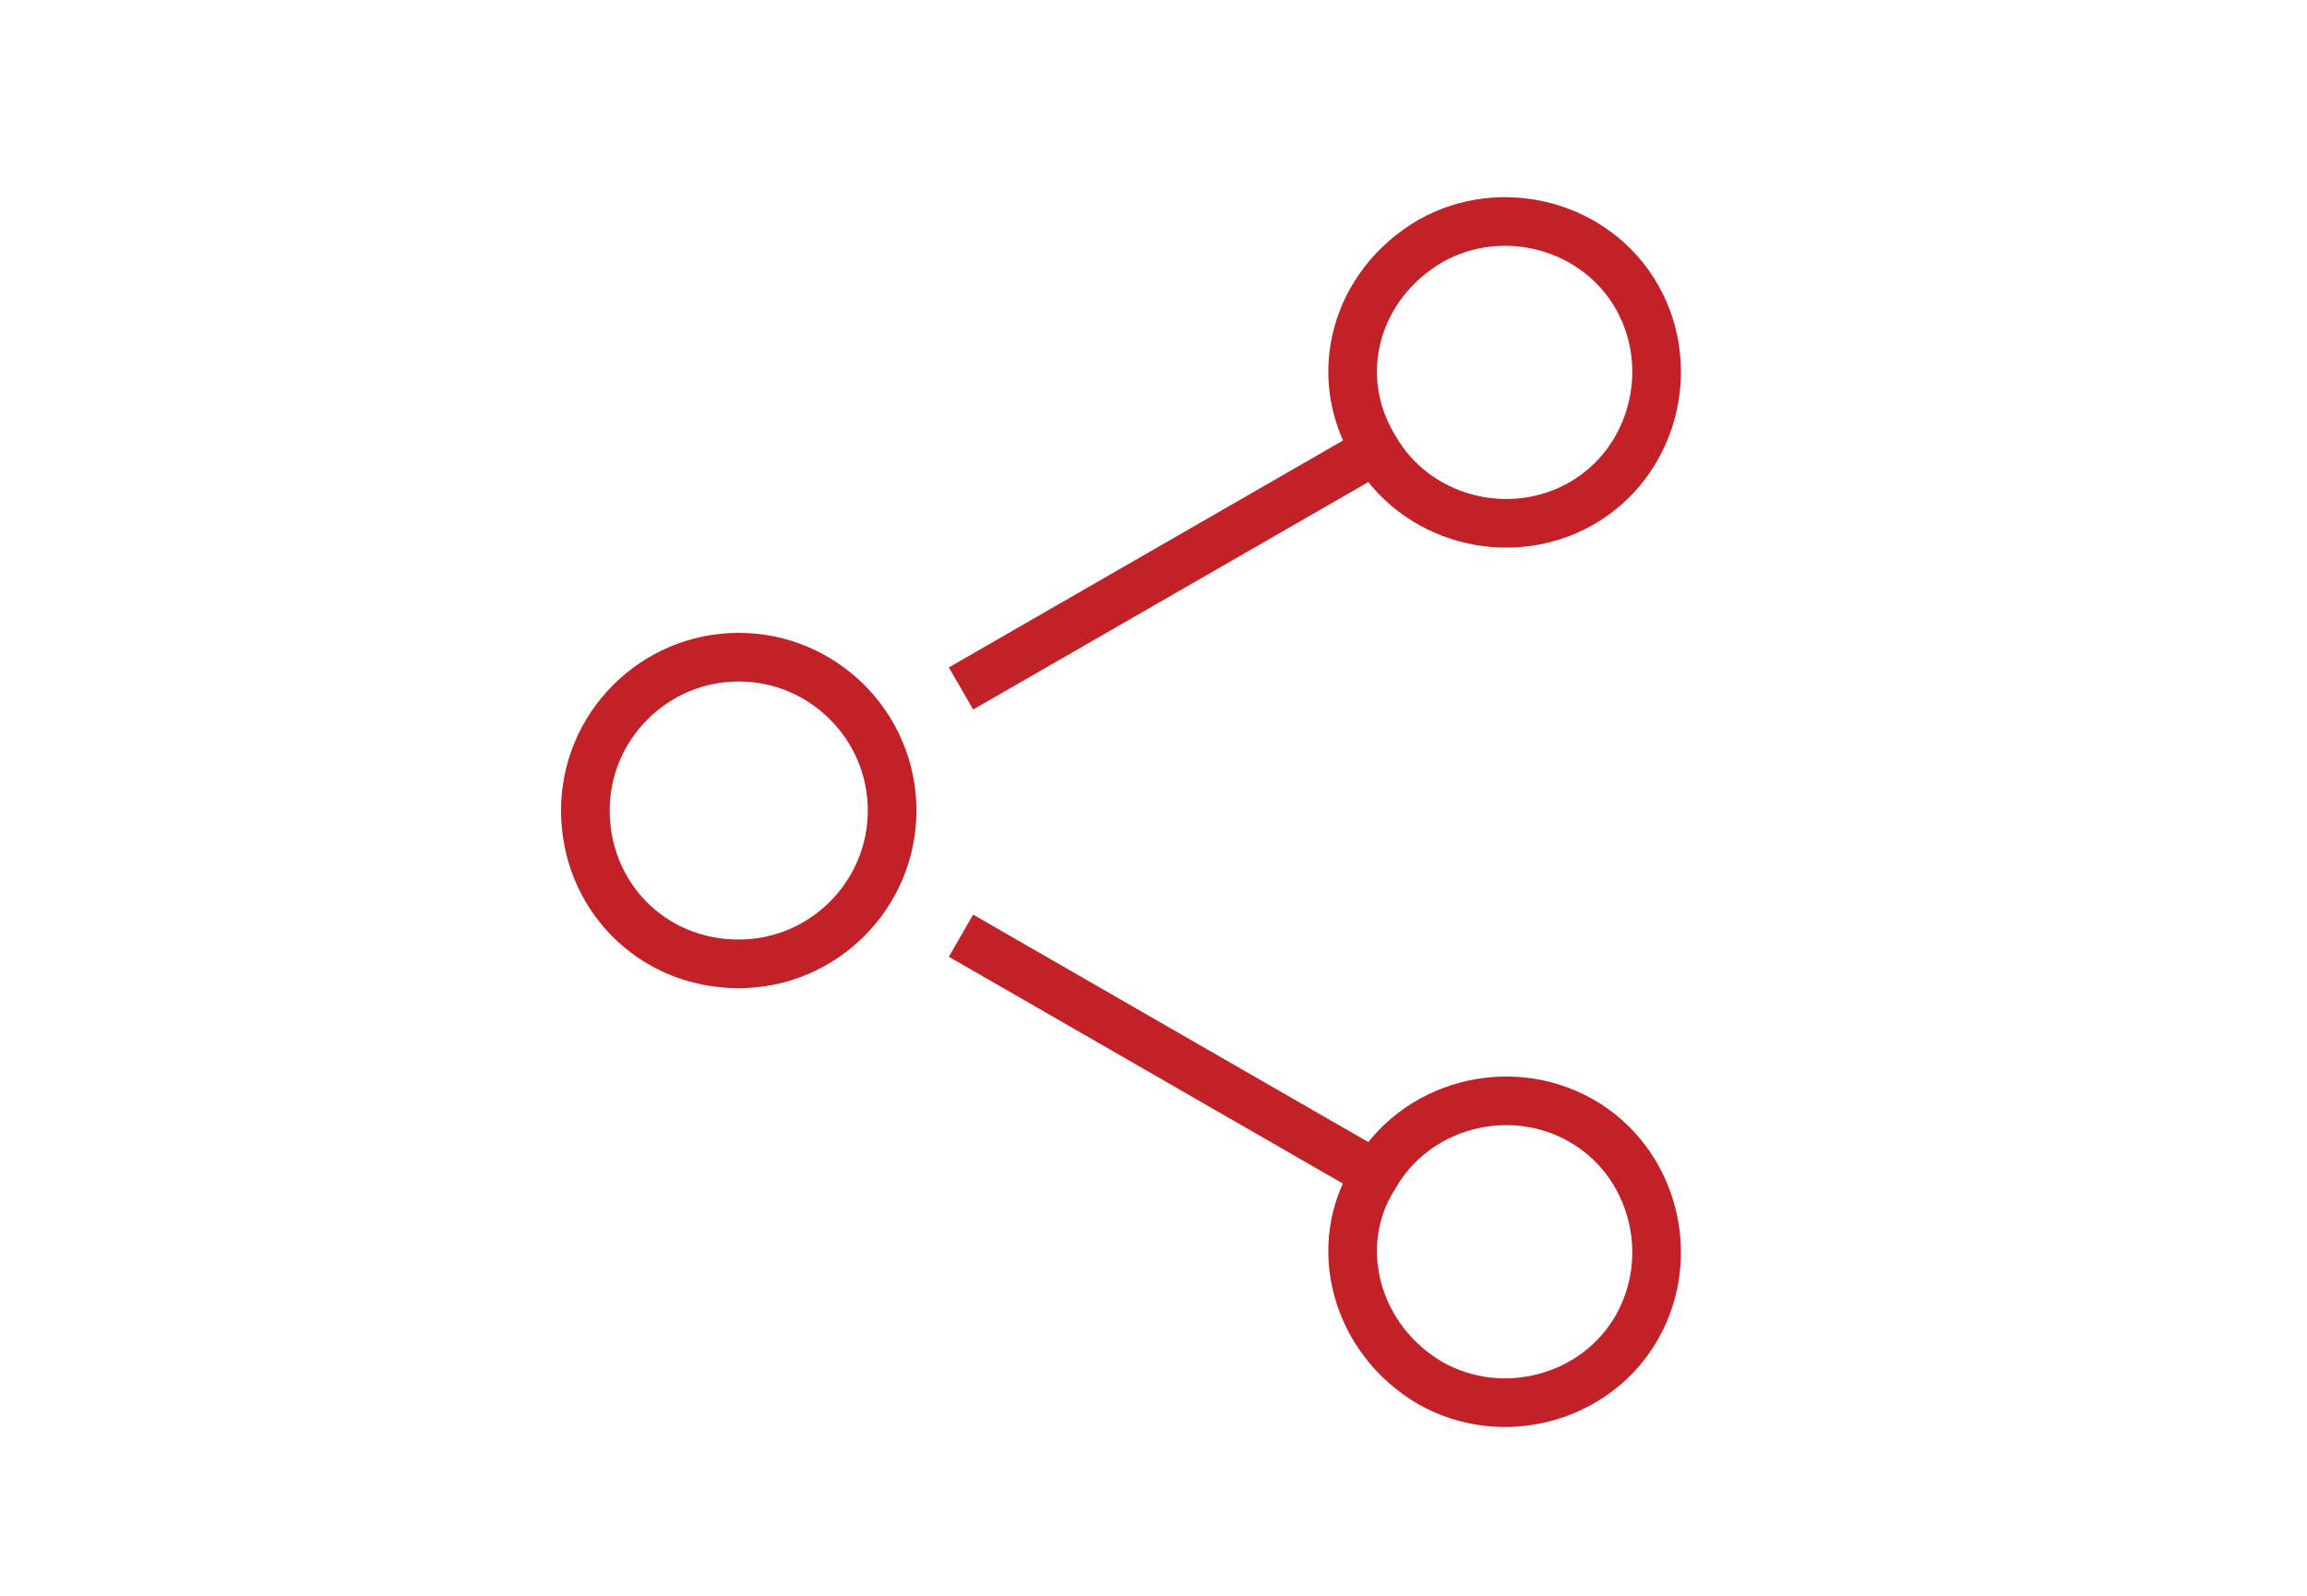 <?xml version="1.0" encoding="utf-8"?>
<!-- Generator: Adobe Illustrator 25.0.1, SVG Export Plug-In . SVG Version: 6.00 Build 0)  -->
<svg version="1.1" id="Layer_1" xmlns="http://www.w3.org/2000/svg" xmlns:xlink="http://www.w3.org/1999/xlink" x="0px" y="0px"
	 viewBox="0 0 73.7 51" style="enable-background:new 0 0 73.7 51;" xml:space="preserve">
<style type="text/css">
	.st0{display:none;}
	.st1{display:inline;fill:none;stroke:#C00D0D;stroke-width:1.967;stroke-linecap:round;stroke-linejoin:round;}
	.st2{display:inline;}
	.st3{fill:none;stroke:#C00D0D;stroke-width:1.967;stroke-linecap:round;stroke-linejoin:round;}
	.st4{fill:none;stroke:#C00D0D;stroke-width:1.967;}
	.st5{display:inline;fill:none;stroke:#C00D0D;stroke-width:1.967;}
	
		.st6{display:inline;fill:none;stroke:#C00D0D;stroke-width:1.669;stroke-linecap:round;stroke-linejoin:round;stroke-miterlimit:10;}
	.st7{fill:none;stroke:#C00D0D;stroke-width:1.669;stroke-miterlimit:10;}
	.st8{fill:none;stroke:#C00D0D;stroke-width:1.669;stroke-linejoin:round;stroke-miterlimit:10;}
	.st9{fill:none;stroke:#C00D0D;stroke-width:1.565;stroke-linejoin:round;stroke-miterlimit:10;}
	.st10{fill:#C00D0D;}
	.st11{fill:none;stroke:#C00D0D;stroke-width:2.5;stroke-linejoin:round;stroke-miterlimit:10;}
	.st12{fill:none;stroke:#C00D0D;stroke-width:2.5;stroke-linecap:round;stroke-linejoin:round;stroke-miterlimit:10;}
	.st13{display:inline;fill:none;stroke:#C00D0D;stroke-width:2.5;stroke-linejoin:round;stroke-miterlimit:10;}
	.st14{display:inline;fill:#C00D0D;}
	.st15{fill:none;stroke:#C22127;stroke-width:1.554;stroke-linejoin:round;stroke-miterlimit:10;}
</style>
<g class="st0">
	<path class="st1" d="M53.2,36c0,3.9-3.2,7-7,7H27.5c-3.9,0-7-3.2-7-7V14.9c0-3.9,3.2-7,7-7h18.7c3.9,0,7,3.2,7,7V36z"/>
	<g class="st2">
		<path class="st3" d="M30.6,34.6c0,1.5-1.2,2.8-2.8,2.8c-1.5,0-2.8-1.2-2.8-2.8c0-1.5,1.2-2.8,2.8-2.8
			C29.4,31.9,30.6,33.1,30.6,34.6z"/>
		<path class="st3" d="M48.6,34.6c0,1.5-1.2,2.8-2.8,2.8c-1.5,0-2.8-1.2-2.8-2.8c0-1.5,1.2-2.8,2.8-2.8
			C47.4,31.9,48.6,33.1,48.6,34.6z"/>
	</g>
	<line class="st1" x1="36.9" y1="23.4" x2="36.9" y2="14.8"/>
	<g class="st2">
		<path class="st3" d="M27.4,3.9c1-2,1.8-1.8,4-1.8h10.8c2.2,0,3.1,0.2,4,1.8"/>
		<g>
			<line class="st4" x1="32.5" y1="6.4" x2="32.5" y2="2.7"/>
			<line class="st4" x1="41.2" y1="6.4" x2="41.2" y2="2.7"/>
		</g>
	</g>
	<line class="st5" x1="23.6" y1="23.7" x2="50.1" y2="23.7"/>
	<line class="st5" x1="23.6" y1="14.5" x2="50.1" y2="14.5"/>
	<g class="st2">
		<line class="st3" x1="26.6" y1="45.3" x2="24.7" y2="49.7"/>
		<line class="st3" x1="47.1" y1="45.3" x2="49" y2="49.7"/>
	</g>
</g>
<g class="st0">
	<polyline class="st6" points="25.8,35.4 32,25.8 36.7,32.4 42.8,26.6 47.6,31 54.8,14.4 	"/>
	<g class="st2">
		<polyline class="st7" points="57.9,41.4 20.5,41.4 20.5,10.4 		"/>
		<line class="st8" x1="16.2" y1="18.5" x2="20.4" y2="18.5"/>
		<line class="st8" x1="16.2" y1="27.8" x2="20.4" y2="27.8"/>
		<line class="st8" x1="16.2" y1="37.2" x2="20.4" y2="37.2"/>
		<line class="st8" x1="24.9" y1="45.5" x2="24.9" y2="41.4"/>
		<line class="st8" x1="33.9" y1="45.5" x2="33.9" y2="41.4"/>
		<line class="st8" x1="43" y1="45.5" x2="43" y2="41.4"/>
		<line class="st8" x1="52" y1="45.5" x2="52" y2="41.4"/>
	</g>
</g>
<g class="st0">
	<g class="st2">
		<g>
			<path class="st9" d="M44.9,39.3H24c-4.4,0-8.1-3.6-8.1-8.1c0-4.4,3.7-8.1,8.1-8.1h0.2v-2c0-5.8,4.8-10.5,10.7-10.5
				c5.8,0,10.5,4.6,10.7,10.1h4.6c4.8,0,8.8,3.9,8.8,8.8v1.1c0,4.8-3.9,8.8-8.8,8.8h-5.3"/>
		</g>
	</g>
</g>
<g class="st0">
	<g class="st2">
		<g>
			<path class="st10" d="M48.5,4.4c1.4,0,2.5,1.1,2.5,2.5v37.9c0,1.4-1.1,2.5-2.5,2.5H26.2c-1.4,0-2.5-1.1-2.5-2.5V6.9
				c0-1.4,1.1-2.5,2.5-2.5H48.5 M48.5,1.9H26.2c-2.8,0-5,2.3-5,5v37.9c0,2.8,2.3,5,5,5h22.3c2.8,0,5-2.3,5-5V6.9
				C53.5,4.2,51.3,1.9,48.5,1.9L48.5,1.9z"/>
		</g>
		<line class="st11" x1="23.2" y1="35.3" x2="51.5" y2="35.3"/>
		<line class="st12" x1="35.2" y1="41.7" x2="39.6" y2="41.7"/>
	</g>
</g>
<g class="st0">
	<path class="st13" d="M16,41c-1,0-1.9,0-2.9,0c-1.8,0-3.1-1.3-3.1-3.1c0-3.9,0-7.7,0-11.6c0-2,1.5-3.4,3.3-3.3c0.9,0.1,1.7,0,2.7,0
		c0-0.9,0-1.8,0-2.7c0-1.2,0.2-2.4,0.6-3.5c1.2-3.3,4.4-5.7,8-5.8c3.4-0.1,6.8,0,10.2-0.1c0.2,0,0.5,0,0.8,0c0-1,0-2,0-3
		c0-1.4,0-2.9,0-4.3c0-1,0.6-1.6,1.4-1.7c1,0,1.6,0.6,1.6,1.7c0,2.2,0,4.3,0,6.5c0,0.3,0,0.5,0,0.8c0.3,0,0.5,0,0.8,0
		c3.4,0,6.9,0,10.3,0.1c4,0.1,7.7,3.3,8.2,7.3c0.2,1.3,0.1,2.7,0.2,4c0,0.2,0,0.4,0,0.6c1,0,1.9,0,2.8,0c1.8,0,3.1,1.3,3.1,3.1
		c0,3.9,0,7.8,0,11.7c0,2-1.2,3.2-3.2,3.2c-0.9,0-1.8,0-2.7,0c-0.1,0.8-0.2,1.5-0.4,2.2c-0.8,3.5-3.8,6.1-7.3,6.6
		c-0.5,0.1-1.1,0.1-1.6,0.1c-8,0-15.9,0-23.9,0c-3.6,0-7-2.3-8.3-5.8c-0.3-0.9-0.4-1.8-0.6-2.7C16,41.4,16,41.2,16,41z"/>
	<path class="st13" d="M27,19.9c2.3,0,4.2,1.9,4.2,4.2s-1.9,4.2-4.3,4.2c-2.2,0-4.1-2-4.1-4.2C22.8,21.7,24.7,19.9,27,19.9z"/>
	<path class="st13" d="M47,28.3c-2.3,0-4.2-1.9-4.2-4.2s1.9-4.2,4.2-4.2s4.2,1.9,4.2,4.2C51.2,26.3,49.3,28.2,47,28.3z"/>
	<path class="st14" d="M14,38c0-4,0-8,0-11.9c-1,0,0,0-0.9,0c0,4,0,8,0,11.9C14,38,13,38,14,38z"/>
	<path class="st14" d="M60,38c1,0,0,0,0.9,0c0-4,0-8,0-11.9c-1,0,0,0-0.9,0C60,30.1,60,34,60,38z"/>
	<path class="st14" d="M25,38.1c2,0,22,0,24,0c0,1,0,1.9,0,2.9c-1.9,0-22,0-24,0C25,40,25,39.1,25,38.1z"/>
</g>
<g>
	<path class="st15" d="M18.7,25.9c0-2.7,2.2-4.9,4.9-4.9c2.7,0,4.9,2.2,4.9,4.9c0,2.7-2.2,4.9-4.9,4.9
		C20.8,30.8,18.7,28.6,18.7,25.9z"/>
	<g>
		<g>
			<path class="st15" d="M45.7,7.7C48,6.4,51,7.2,52.3,9.5c1.3,2.3,0.5,5.3-1.8,6.6c-2.3,1.3-5.3,0.5-6.6-1.8
				C42.5,12,43.3,9.1,45.7,7.7z"/>
			<line class="st15" x1="43.9" y1="14.4" x2="30.7" y2="22"/>
		</g>
		<g>
			<path class="st15" d="M45.7,44.2c2.3,1.3,5.3,0.5,6.6-1.8c1.3-2.3,0.5-5.3-1.8-6.6c-2.3-1.3-5.3-0.5-6.6,1.8
				C42.5,39.8,43.3,42.8,45.7,44.2z"/>
			<line class="st15" x1="43.9" y1="37.5" x2="30.7" y2="29.9"/>
		</g>
	</g>
</g>
</svg>
